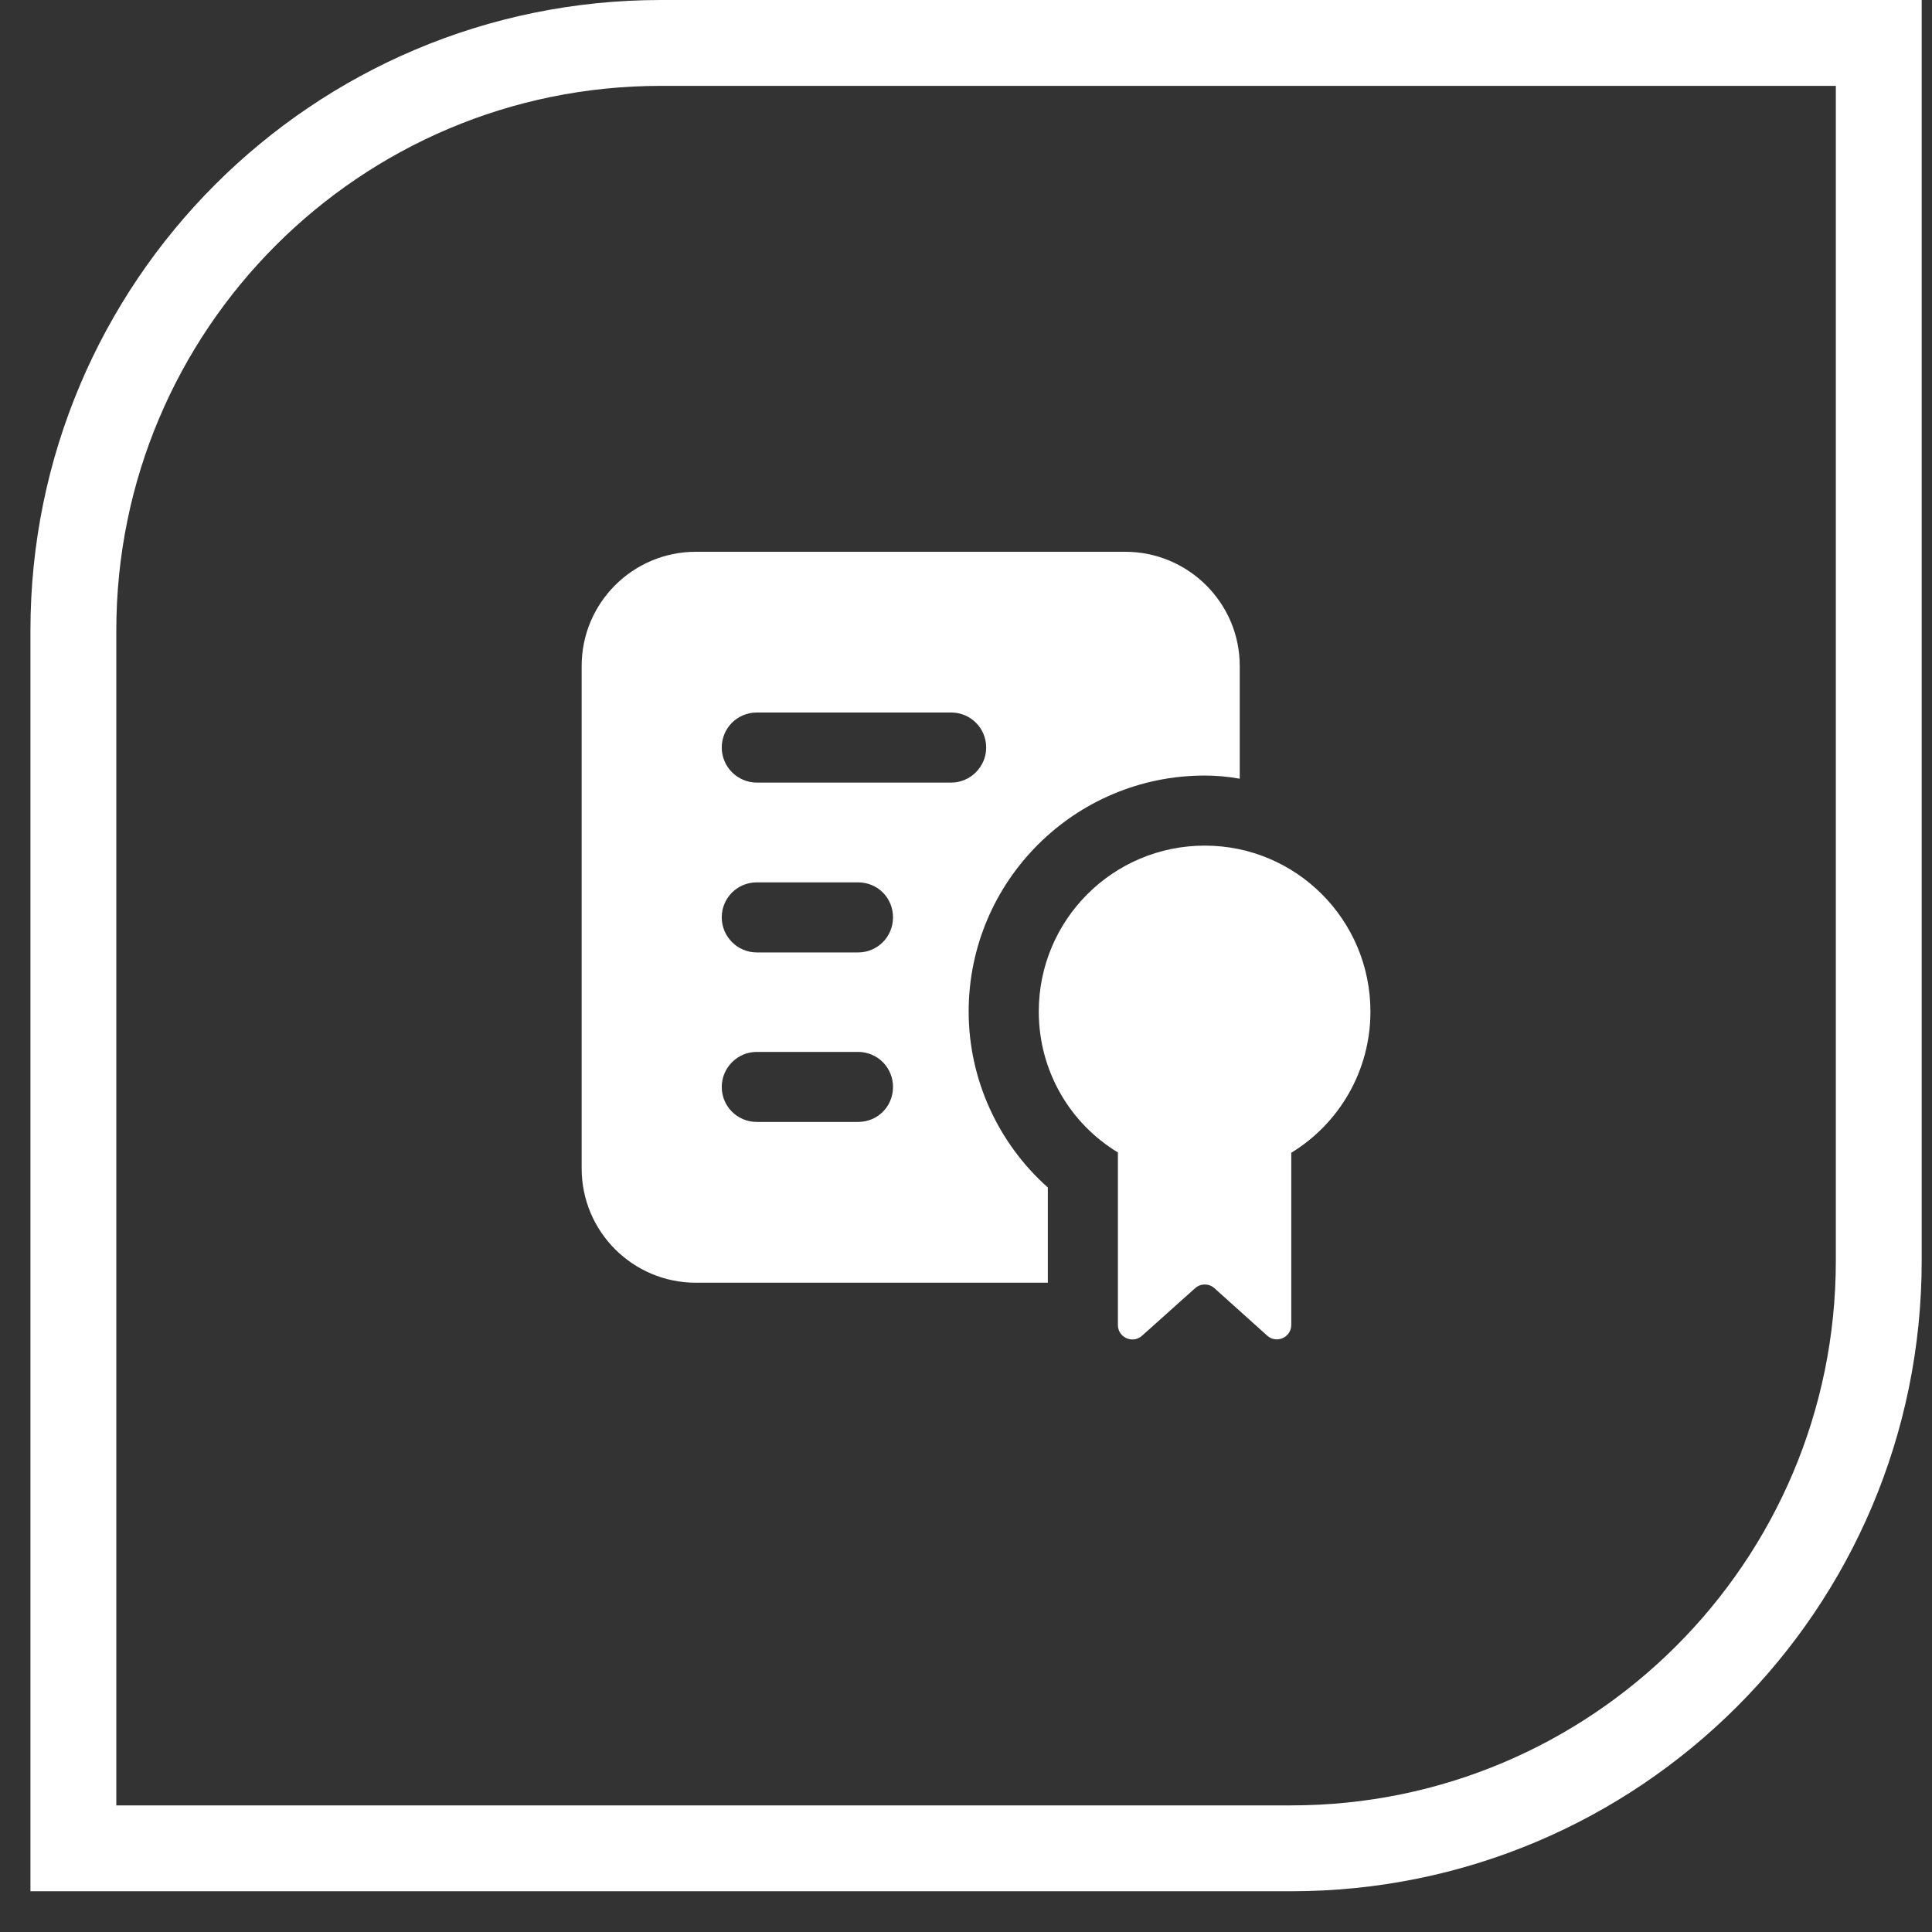 <?xml version="1.0" encoding="UTF-8"?> <svg xmlns="http://www.w3.org/2000/svg" width="45" height="45" viewBox="0 0 45 45" fill="none"><rect x="0" y="0" width="45" height="45" fill="#333333" stroke="none"/><path d="M22.562 23.563C22.562 20.528 25.026 18.064 28.061 18.064C28.338 18.064 28.607 18.089 28.876 18.138V15.511C28.876 14.043 27.677 12.852 26.209 12.852H16.208C14.739 12.852 13.548 14.043 13.548 15.511V27.217C13.548 28.686 14.739 29.877 16.208 29.877H24.406V27.658C23.256 26.638 22.562 25.145 22.562 23.563ZM19.985 26.132H17.627C17.178 26.132 16.811 25.773 16.811 25.317C16.811 24.868 17.178 24.501 17.627 24.501H19.985C20.442 24.501 20.8 24.868 20.8 25.317C20.8 25.773 20.442 26.132 19.985 26.132ZM19.985 22.184H17.627C17.178 22.184 16.811 21.817 16.811 21.368C16.811 20.911 17.178 20.552 17.627 20.552H19.985C20.442 20.552 20.8 20.911 20.8 21.368C20.8 21.817 20.442 22.184 19.985 22.184ZM17.627 18.228C17.178 18.228 16.811 17.86 16.811 17.412C16.811 16.955 17.178 16.596 17.627 16.596H22.155C22.603 16.596 22.97 16.955 22.97 17.412C22.97 17.86 22.603 18.228 22.155 18.228H17.627Z" fill="white"></path><path d="M28.061 19.696C25.924 19.696 24.195 21.425 24.195 23.562C24.195 24.949 24.929 26.173 26.038 26.842V30.862C26.038 31.153 26.382 31.306 26.599 31.113L27.837 30.004C27.965 29.89 28.158 29.89 28.286 30.004L29.516 31.11C29.732 31.304 30.076 31.151 30.076 30.86V26.85C31.186 26.173 31.92 24.949 31.92 23.562C31.92 21.425 30.191 19.696 28.061 19.696Z" fill="white"></path><path d="M15.392 1H43.76V29.367C43.76 36.924 37.633 43.051 30.076 43.051H1.709V14.684C1.709 7.126 7.835 1 15.392 1Z" stroke="white" stroke-width="2"></path></svg> 